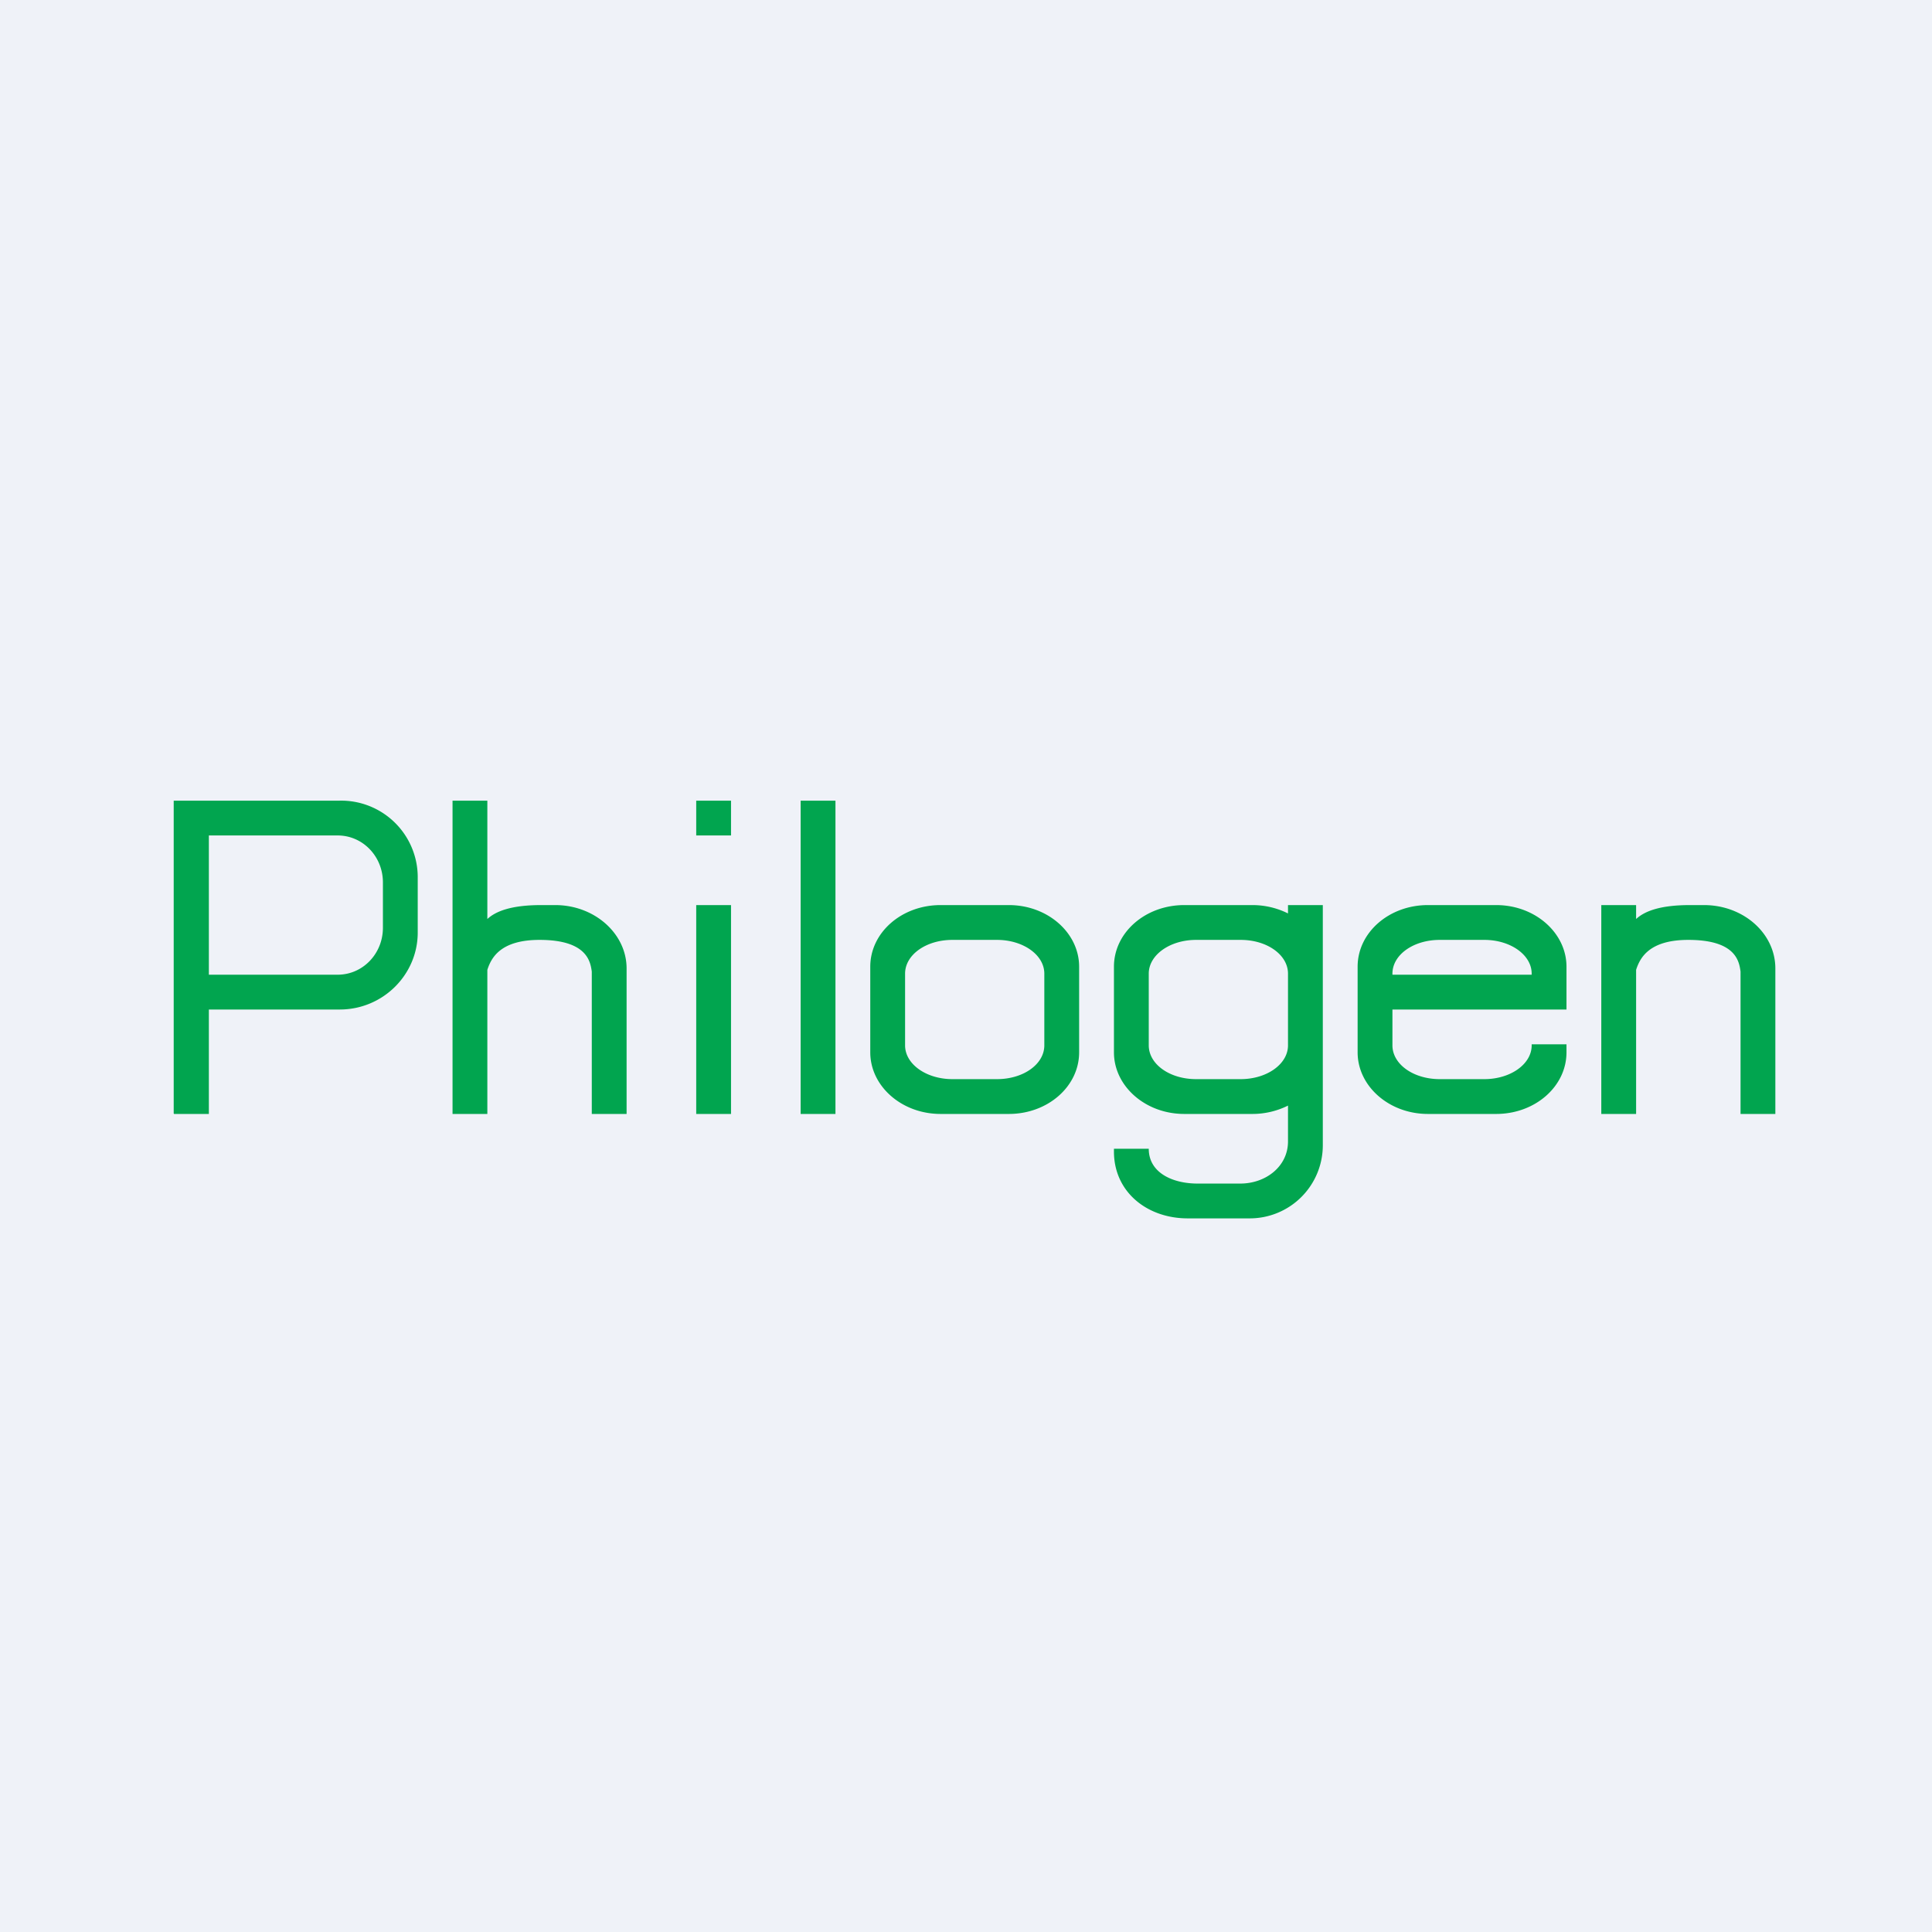 <?xml version="1.0" encoding="UTF-8"?>
<!-- generated by Finnhub -->
<svg viewBox="0 0 55.5 55.5" xmlns="http://www.w3.org/2000/svg">
<path d="M 0,0 H 55.5 V 55.5 H 0 Z" fill="rgb(239, 242, 248)"/>
<path d="M 4.99,31.985 V 23 H 9.76 A 2.2,2.2 0 0,1 12,25.18 V 26.79 C 12,28 11,29 9.76,29 H 6 V 32 H 5 Z M 6,24 V 28 H 9.7 C 10.42,28 11,27.4 11,26.65 V 25.35 C 11,24.6 10.42,24 9.7,24 H 6 Z M 13,23 V 32 H 14 V 27.86 C 14.11,27.52 14.37,27 15.5,27 C 16.86,27 16.96,27.62 17,27.91 V 32 H 18 V 27.82 C 18,26.82 17.08,26 15.95,26 H 15.55 C 14.7,26 14.25,26.17 14,26.4 V 23 H 13 Z M 47,32 H 46 V 26 H 47 V 26.4 C 47.25,26.17 47.7,26 48.55,26 H 48.95 C 50.08,26 51,26.81 51,27.82 V 32 H 50 V 27.91 C 49.96,27.61 49.86,27 48.5,27 C 47.37,27 47.11,27.52 47,27.86 V 32 Z M 20,23 H 21 V 24 H 20 V 23 Z M 21,26 H 20 V 32 H 21 V 26 Z M 23,23 H 24 V 32 H 23 V 23 Z M 25,27.77 C 25,26.79 25.9,26 27.02,26 H 28.98 C 30.1,26 31,26.8 31,27.77 V 30.23 C 31,31.21 30.1,32 28.98,32 H 27.02 C 25.9,32 25,31.2 25,30.23 V 27.77 Z M 26,27.97 C 26,27.43 26.6,27 27.36,27 H 28.64 C 29.39,27 30,27.43 30,27.97 V 30.03 C 30,30.57 29.4,31 28.64,31 H 27.36 C 26.61,31 26,30.57 26,30.03 V 27.97 Z M 32,27.77 C 32,26.79 32.9,26 34.02,26 H 35.98 C 36.35,26 36.7,26.09 37,26.24 V 26 H 38 V 32.9 A 2.1,2.1 0 0,1 35.88,35 H 34.12 C 32.95,35 32,34.24 32,33.08 V 33 H 33 C 33,33.7 33.7,34 34.4,34 H 35.63 C 36.36,34 37,33.51 37,32.79 V 31.76 C 36.7,31.91 36.35,32 35.98,32 H 34.02 C 32.9,32 32,31.2 32,30.23 V 27.77 Z M 37,30.03 V 27.97 C 37,27.43 36.4,27 35.64,27 H 34.36 C 33.61,27 33,27.43 33,27.97 V 30.03 C 33,30.57 33.6,31 34.36,31 H 35.64 C 36.39,31 37,30.57 37,30.03 Z M 39,27.77 C 39,26.79 39.9,26 41.02,26 H 42.98 C 44.1,26 45,26.8 45,27.77 V 29 H 40 V 30.03 C 40,30.57 40.6,31 41.36,31 H 42.64 C 43.39,31 44,30.57 44,30.03 V 30 H 45 V 30.23 C 45,31.21 44.1,32 42.98,32 H 41.02 C 39.9,32 39,31.2 39,30.23 V 27.77 Z M 40,27.97 C 40,27.43 40.6,27 41.36,27 H 42.64 C 43.39,27 44,27.43 44,27.97 V 28 H 40 V 27.97 Z" fill="rgb(1, 165, 79)" fill-rule="evenodd"/>
</svg>
